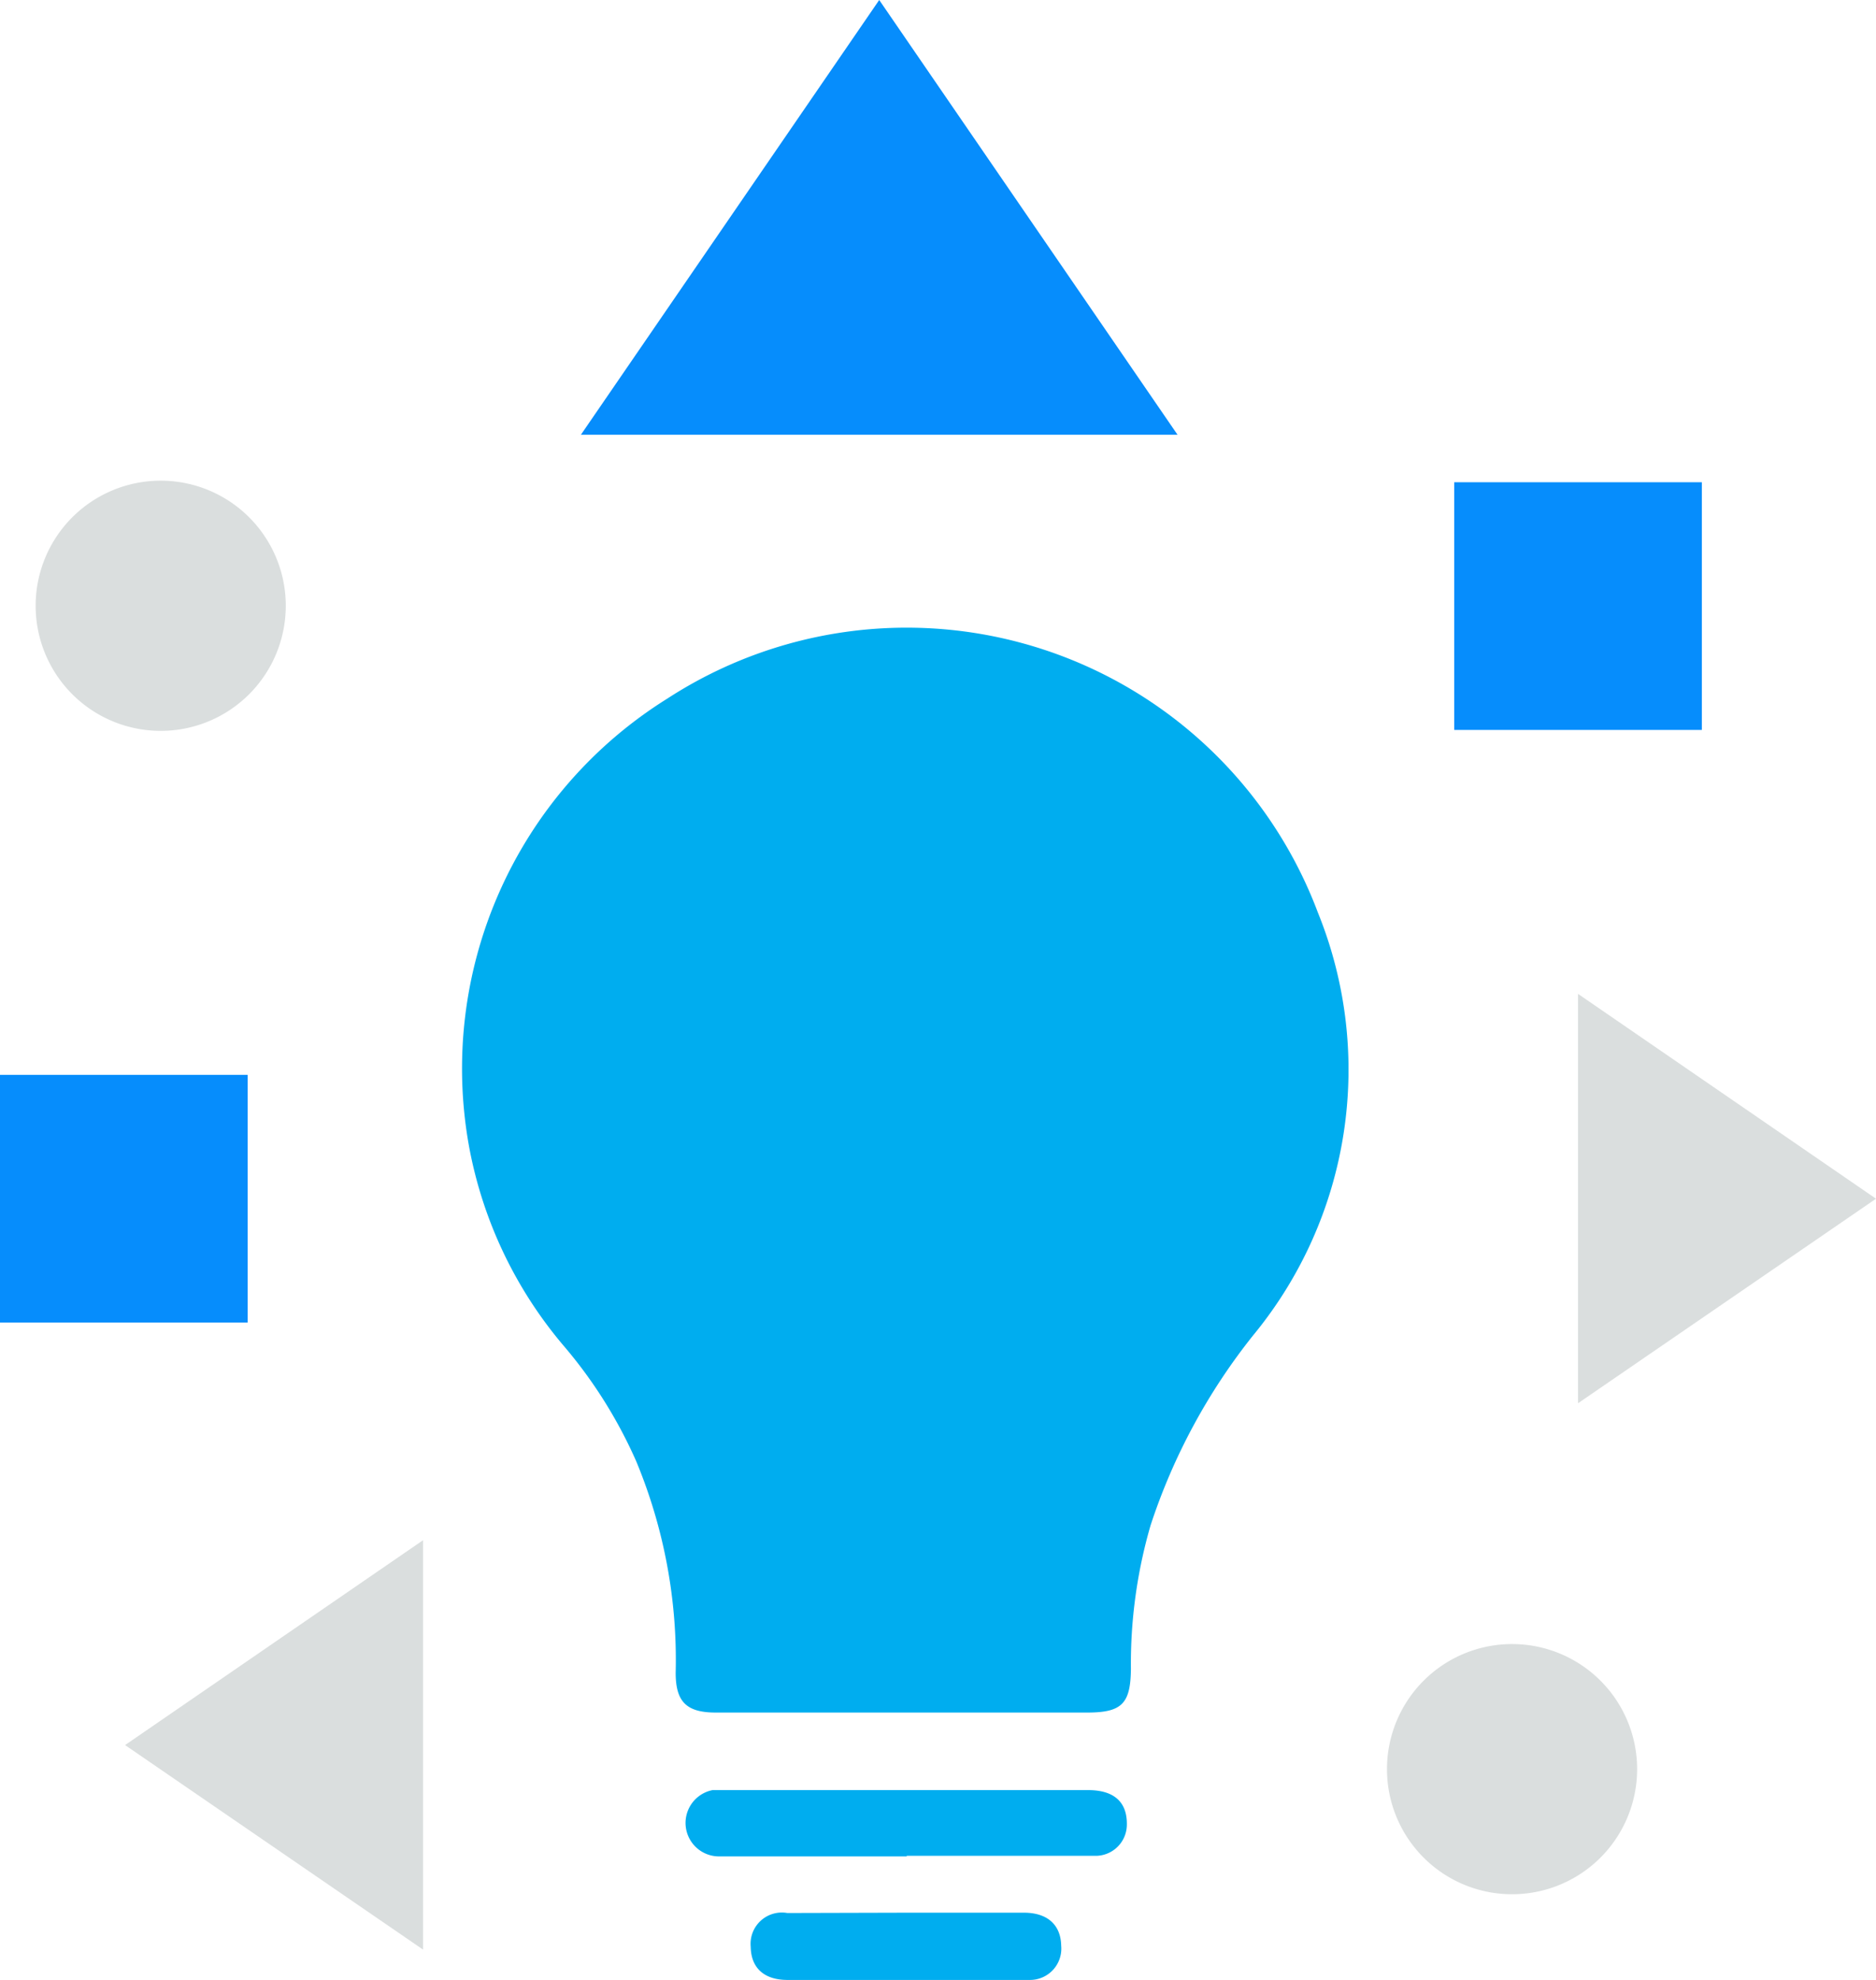 <svg xmlns="http://www.w3.org/2000/svg" viewBox="0 0 60 63.31"><defs><style>.cls-1{fill:#dadede;}.cls-2{fill:#068dfc;}.cls-3{fill:#00adef;}</style></defs><title>Asset 8</title><g id="Layer_2" data-name="Layer 2"><g id="Layer_1-2" data-name="Layer 1"><g id="Group_689" data-name="Group 689"><path id="Path_517" data-name="Path 517" class="cls-1" d="M9.14,19.37a4,4,0,1,1-4-4h0A4,4,0,0,1,9.14,19.37Z"/><path id="Path_518" data-name="Path 518" class="cls-1" d="M52.36,56.57a4,4,0,1,1-4-4,4,4,0,0,1,4,4Z"/><path id="Path_519" data-name="Path 519" class="cls-2" d="M28.12,0,18.58,13.9H37.66Z"/><path id="Path_520" data-name="Path 520" class="cls-1" d="M60,38.33l-9.53-6.55V44.87Z"/><path id="Path_521" data-name="Path 521" class="cls-1" d="M4,55.8l9.53,6.54V49.25Z"/><rect id="Rectangle_1500" data-name="Rectangle 1500" class="cls-2" y="34.37" width="7.92" height="7.92"/><rect id="Rectangle_1501" data-name="Rectangle 1501" class="cls-2" x="46.51" y="15.42" width="7.92" height="7.92"/><g id="Group_613" data-name="Group 613"><path id="Path_814" data-name="Path 814" class="cls-3" d="M29,59.36H23a1.07,1.07,0,0,1-.21-2.12l.35,0H34.8c.83,0,1.25.38,1.24,1.1a1,1,0,0,1-.94,1H29Z"/><path id="Path_815" data-name="Path 815" class="cls-3" d="M29,61.16h3.75c.75,0,1.18.39,1.19,1.06a1,1,0,0,1-1,1.09H25.19c-.76,0-1.17-.39-1.18-1.06a1,1,0,0,1,1.17-1.08Z"/><path id="Path_816" data-name="Path 816" class="cls-3" d="M42.15,29.18a14.05,14.05,0,0,0-20.81-6.84A13.94,13.94,0,0,0,15,36.65,13.68,13.68,0,0,0,18,43a15,15,0,0,1,2.35,3.73,16.54,16.54,0,0,1,1.26,6.76c0,.93.35,1.27,1.28,1.27H34.77c1.11,0,1.39-.28,1.4-1.4a15.85,15.85,0,0,1,.63-4.59,19.46,19.46,0,0,1,3.27-6.06A13.36,13.36,0,0,0,42.15,29.18Z"/></g></g></g></g></svg>
